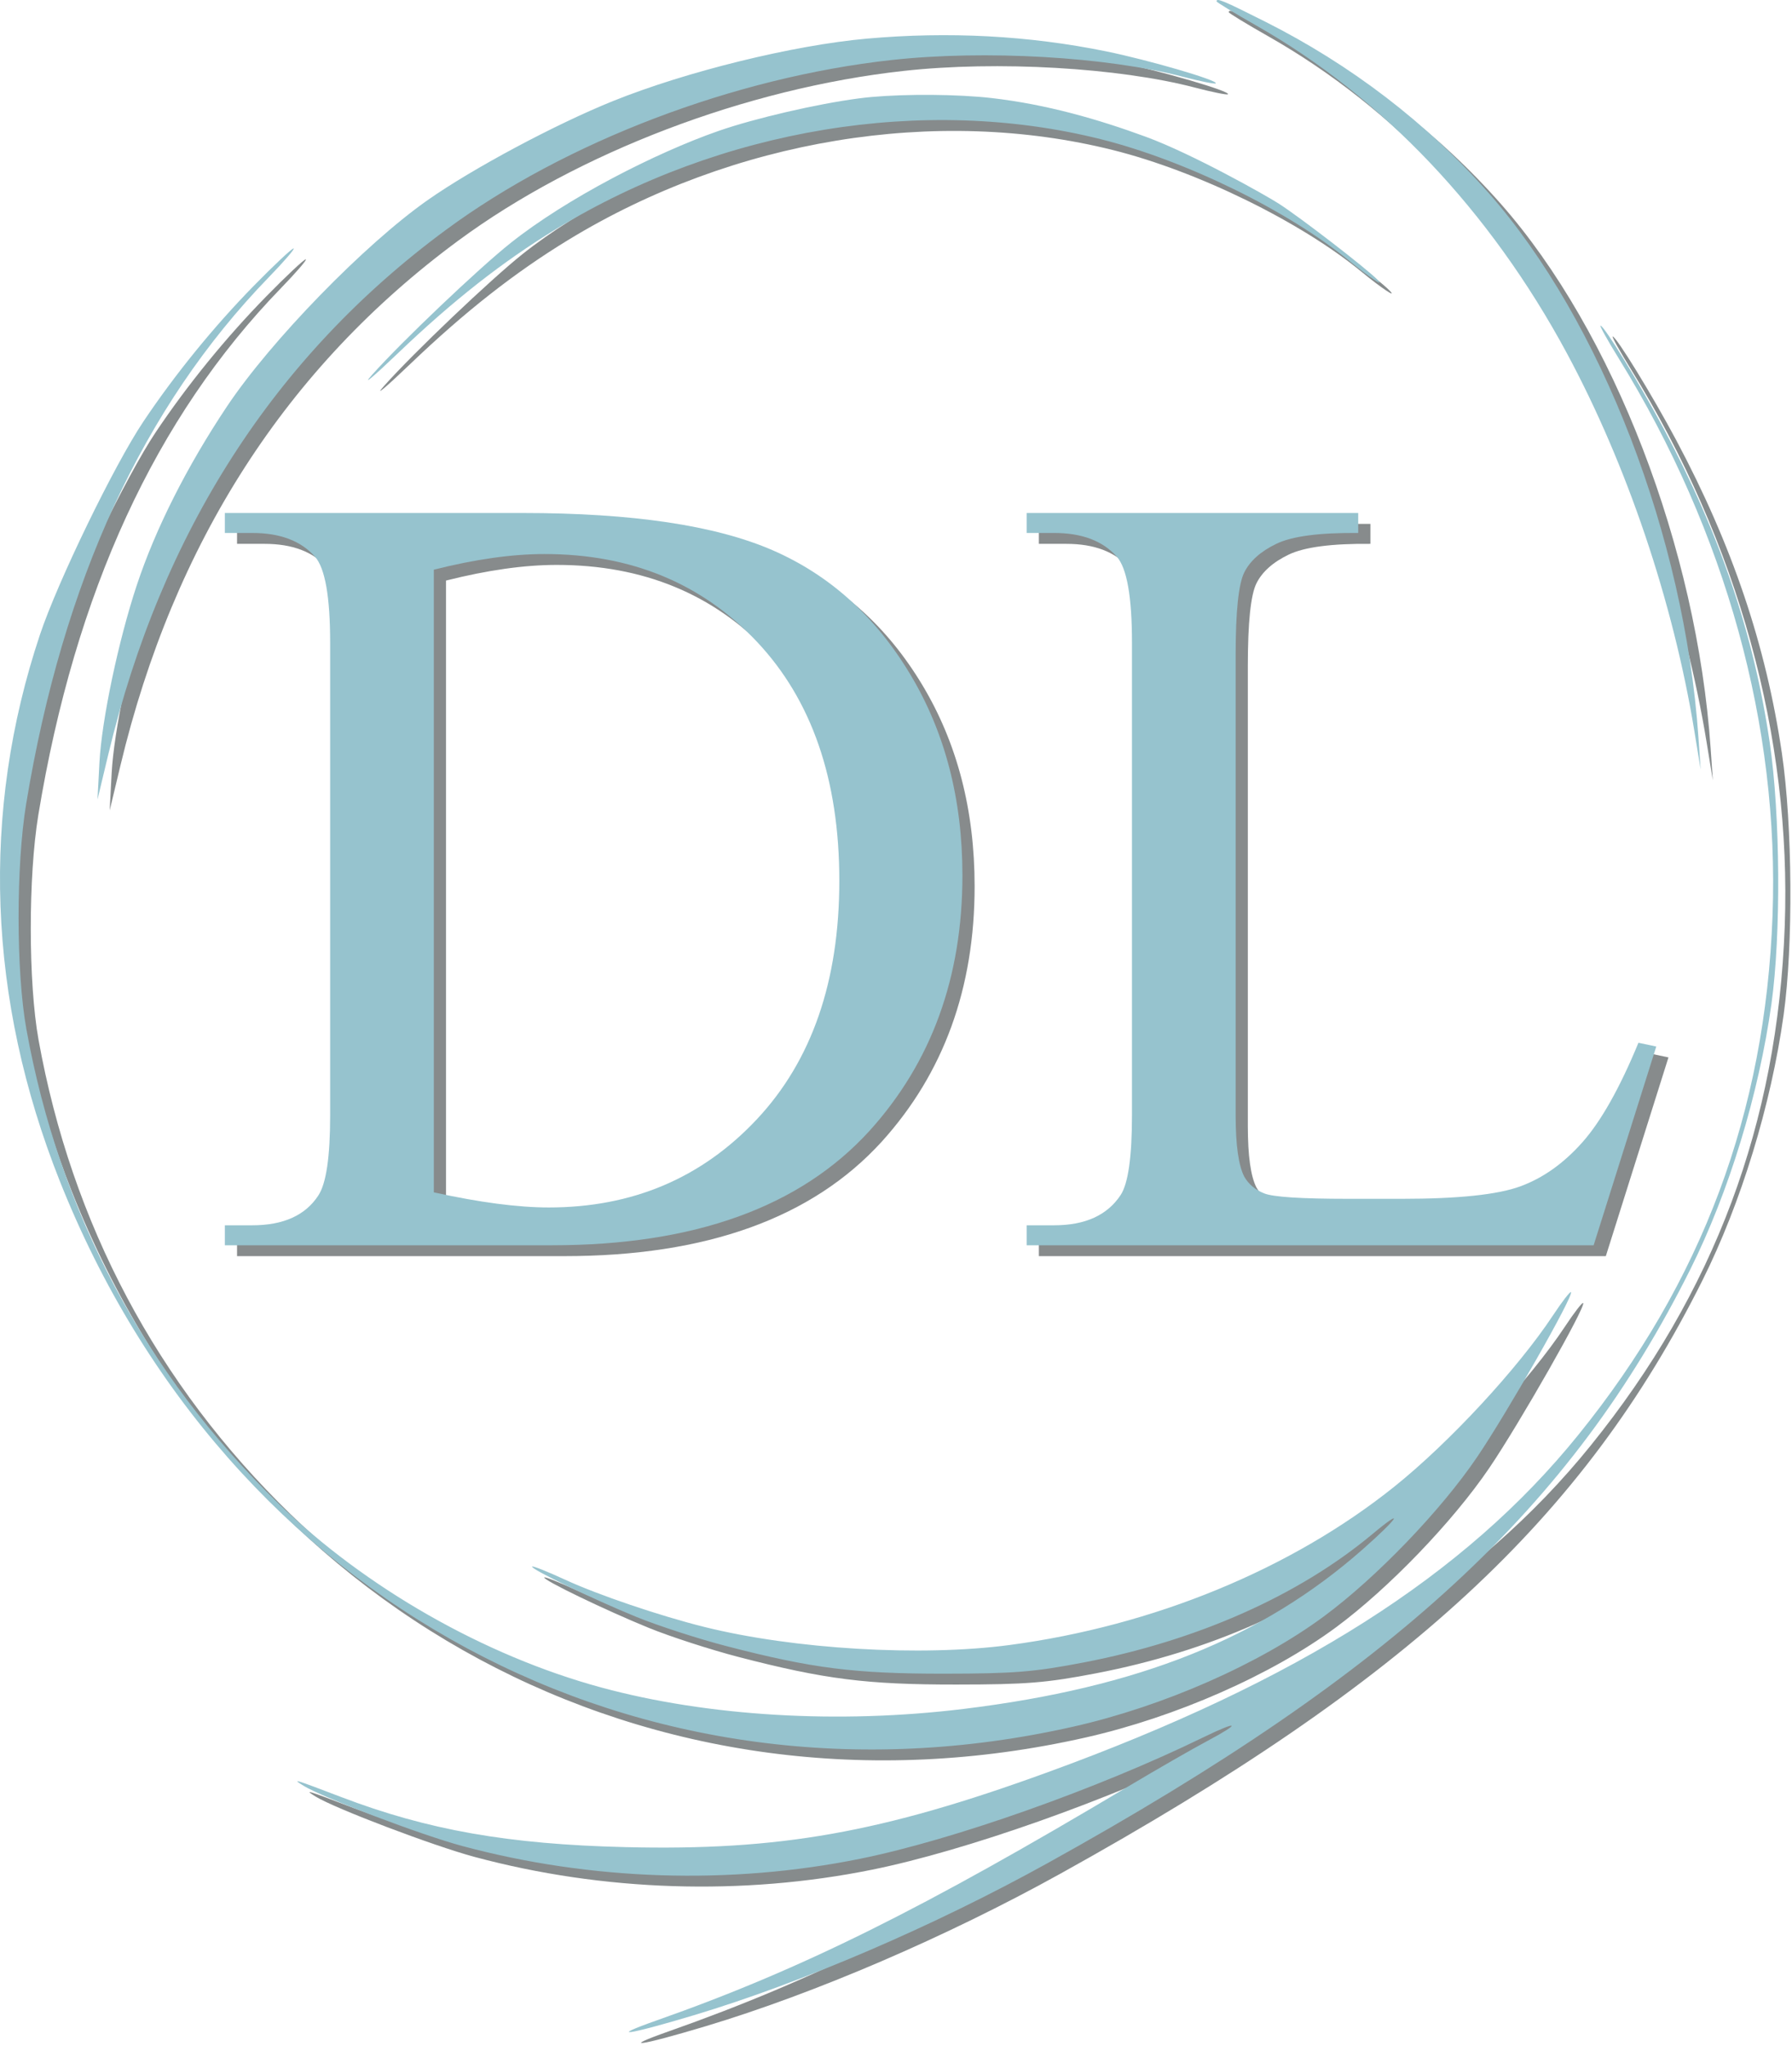 <?xml version="1.0" encoding="UTF-8" standalone="no"?>
<!DOCTYPE svg PUBLIC "-//W3C//DTD SVG 1.1//EN" "http://www.w3.org/Graphics/SVG/1.1/DTD/svg11.dtd">
<svg width="100%" height="100%" viewBox="0 0 418 477" version="1.1" xmlns="http://www.w3.org/2000/svg" xmlns:xlink="http://www.w3.org/1999/xlink" xml:space="preserve" xmlns:serif="http://www.serif.com/" style="fill-rule:evenodd;clip-rule:evenodd;stroke-linejoin:round;stroke-miterlimit:2;">
    <g transform="matrix(1,0,0,1,-334.231,-288.077)">
        <g id="Layer3">
            <g transform="matrix(1.348,0,0,1.124,-513.658,-51.146)">
                <g opacity="0.5">
                    <path d="M670.016,562.358L670.016,558.214L674.781,558.214C680.138,558.214 683.938,556.16 686.18,552.053C687.551,549.588 688.236,544.062 688.236,535.474L688.236,437.348C688.236,427.864 687.364,421.928 685.62,419.538C683.191,416.252 679.578,414.609 674.781,414.609L670.016,414.609L670.016,410.465L721.592,410.465C740.528,410.465 754.932,413.041 764.805,418.194C774.678,423.347 782.62,431.934 788.631,443.957C794.642,455.98 797.647,469.87 797.647,485.627C797.647,506.761 792.29,524.422 781.576,538.611C769.555,554.442 751.242,562.358 726.637,562.358L670.016,562.358ZM706.175,551.381C714.086,553.472 720.72,554.517 726.077,554.517C740.528,554.517 752.519,548.431 762.049,536.258C771.579,524.086 776.344,507.582 776.344,486.747C776.344,465.763 771.579,449.222 762.049,437.124C752.519,425.027 740.279,418.978 725.329,418.978C719.723,418.978 713.339,420.061 706.175,422.226L706.175,551.381Z" style="fill:rgb(15,24,26);fill-rule:nonzero;"/>
                    <path d="M914.626,520.352L917.71,521.136L906.871,562.358L808.766,562.358L808.766,558.214L813.531,558.214C818.888,558.214 822.719,556.123 825.023,551.941C826.331,549.551 826.985,544.025 826.985,535.362L826.985,437.348C826.985,427.864 826.113,421.928 824.369,419.538C821.94,416.252 818.327,414.609 813.531,414.609L808.766,414.609L808.766,410.465L866.134,410.465L866.134,414.609C859.407,414.535 854.689,415.281 851.979,416.85C849.269,418.418 847.416,420.397 846.42,422.786C845.423,425.176 844.925,430.889 844.925,439.925L844.925,535.362C844.925,541.561 845.423,545.817 846.42,548.132C847.167,549.7 848.319,550.858 849.877,551.605C851.434,552.351 856.292,552.725 864.452,552.725L873.702,552.725C883.419,552.725 890.24,551.866 894.164,550.148C898.089,548.431 901.67,545.388 904.909,541.019C908.148,536.651 911.387,529.762 914.626,520.352Z" style="fill:rgb(15,24,26);fill-rule:nonzero;"/>
                </g>
            </g>
            <g transform="matrix(1,0,0,1,2.844,2.536)">
                <path d="M618,288.387C618,288.6 622.163,291.135 627.25,294.021C656.63,310.684 681.806,337.219 699.678,370.36C713.715,396.391 724.513,428.356 729.452,458.5L730.926,467.5L730.407,460C727.171,413.256 707.74,362.866 681.457,333.059C667.128,316.808 649.313,303.16 629.3,293.102C619.506,288.18 618,287.552 618,288.387ZM536.402,297.088C519.26,298.619 494.332,304.745 477.248,311.626C463.829,317.031 444.532,327.336 434,334.722C419.278,345.046 397.345,367.586 387.156,382.862C377.806,396.88 370.511,411.335 366.142,424.503C361.84,437.471 357.956,455.91 357.427,465.878L356.97,474.5L359.477,464.028C371.913,412.074 398.278,371.13 438.28,341.649C466.171,321.094 505.51,306.113 542.211,302.07C563.968,299.673 592.369,301.305 610.151,305.973C614.163,307.026 617.612,307.721 617.816,307.517C618.496,306.838 602.182,302.075 592.225,300.046C574.196,296.372 555.506,295.381 536.402,297.088ZM537.5,310.693C545.87,309.946 557.799,310.05 565.508,310.936C578.363,312.415 590.352,315.87 601.518,319.971C612.369,323.957 629.414,333.569 632.503,335.545C637.518,338.753 652.915,350.619 655.5,353.269C657.461,355.279 653.534,352.657 649,348.929C634.786,337.242 610.768,325.479 591.028,320.537C549.803,310.215 502.489,318.005 463.984,341.454C451.461,349.081 439.831,358.208 427.015,370.469C421.249,375.986 418.538,378.25 420.992,375.5C427.936,367.719 445.779,350.744 453.328,344.737C466.433,334.309 487.19,323.703 501.838,318.604C510.385,315.629 524.888,312.298 534.368,311.046C535.488,310.898 536.538,310.779 537.5,310.693ZM393.458,354.688C384.093,364.243 375.079,375.317 367.697,386.332C360.857,396.538 347.7,423.636 343.54,436.083C329.713,477.456 331.307,521.027 348.201,563.5C387.206,661.562 483.744,713.465 584.656,690.628C605.655,685.876 627.996,676.046 643.02,664.949C655.285,655.89 670.296,640.294 678.767,627.809C685.87,617.339 701.399,590.066 700.672,589.338C700.469,589.136 698.588,591.564 696.492,594.735C688.281,607.157 672.309,624.396 659.5,634.662C635.47,653.923 603.324,667.149 569.695,671.612C549.038,674.353 519.395,672.595 498.5,667.39C488.098,664.798 473.773,659.94 466.091,656.399C462.017,654.521 458.535,653.132 458.354,653.313C457.841,653.826 472.517,660.915 482.658,665.053C487.695,667.109 497.145,670.173 503.658,671.862C523.729,677.067 533.551,678.309 554.5,678.291C570.807,678.278 575.425,677.905 587.078,675.664C613.525,670.577 637.171,660.07 654.308,645.789C662.124,639.276 660.467,641.92 652.119,649.281C628.611,670.011 599.796,681.531 559,686.51C529.848,690.068 499.304,688.255 474.398,681.49C447.238,674.113 419.406,658.239 399.155,638.574C368.073,608.393 348.118,570.851 340.381,528C337.979,514.699 337.957,489.913 340.334,475.5C348.893,423.602 367.652,382.894 396.898,352.75C400.499,349.038 403.114,346 402.709,346C402.303,346 398.14,349.909 393.458,354.688ZM711.882,371.75C736.809,412.133 749.31,457.427 747.692,501.495C746.003,547.51 731.287,586.864 702.408,622.596C675.924,655.365 637.191,679.972 578.5,701.314C539.795,715.389 516.001,719.601 480.109,718.732C452.817,718.071 433.975,714.752 413.822,707.056C402.833,702.859 402.173,702.661 405,704.403C409.509,707.182 432.456,715.893 442.077,718.477C472.107,726.543 504.56,727.582 534.854,721.448C556.654,717.034 590.193,705.173 614.92,693.133C623.26,689.072 623.876,689.725 615.768,694.03C612.321,695.861 604.1,700.582 597.5,704.522C549.521,733.168 521.129,747.255 487.5,759.101C475.725,763.249 480.492,762.602 496,757.949C521.439,750.315 552.179,737.104 578.701,722.407C659.732,677.504 700.729,639.633 728.518,584.014C737.517,566.002 744.508,543.141 747.436,522.148C749.694,505.956 749.508,478.013 747.029,461.164C743.322,435.972 735.463,412.7 722.367,388.137C716.784,377.666 708.398,364 707.556,364C707.304,364 709.251,367.488 711.882,371.75Z" style="fill:rgb(15,24,26);fill-opacity:0.5;"/>
            </g>
        </g>
        <g transform="matrix(1.348,0,0,1.124,-516.502,-53.682)">
            <g id="Layer1">
                <g>
                    <path d="M670.016,562.358L670.016,558.214L674.781,558.214C680.138,558.214 683.938,556.16 686.18,552.053C687.551,549.588 688.236,544.062 688.236,535.474L688.236,437.348C688.236,427.864 687.364,421.928 685.62,419.538C683.191,416.252 679.578,414.609 674.781,414.609L670.016,414.609L670.016,410.465L721.592,410.465C740.528,410.465 754.932,413.041 764.805,418.194C774.678,423.347 782.62,431.934 788.631,443.957C794.642,455.98 797.647,469.87 797.647,485.627C797.647,506.761 792.29,524.422 781.576,538.611C769.555,554.442 751.242,562.358 726.637,562.358L670.016,562.358ZM706.175,551.381C714.086,553.472 720.72,554.517 726.077,554.517C740.528,554.517 752.519,548.431 762.049,536.258C771.579,524.086 776.344,507.582 776.344,486.747C776.344,465.763 771.579,449.222 762.049,437.124C752.519,425.027 740.279,418.978 725.329,418.978C719.723,418.978 713.339,420.061 706.175,422.226L706.175,551.381Z" style="fill:rgb(150,195,206);fill-rule:nonzero;"/>
                    <path d="M914.626,520.352L917.71,521.136L906.871,562.358L808.766,562.358L808.766,558.214L813.531,558.214C818.888,558.214 822.719,556.123 825.023,551.941C826.331,549.551 826.985,544.025 826.985,535.362L826.985,437.348C826.985,427.864 826.113,421.928 824.369,419.538C821.94,416.252 818.327,414.609 813.531,414.609L808.766,414.609L808.766,410.465L866.134,410.465L866.134,414.609C859.407,414.535 854.689,415.281 851.979,416.85C849.269,418.418 847.416,420.397 846.42,422.786C845.423,425.176 844.925,430.889 844.925,439.925L844.925,535.362C844.925,541.561 845.423,545.817 846.42,548.132C847.167,549.7 848.319,550.858 849.877,551.605C851.434,552.351 856.292,552.725 864.452,552.725L873.702,552.725C883.419,552.725 890.24,551.866 894.164,550.148C898.089,548.431 901.67,545.388 904.909,541.019C908.148,536.651 911.387,529.762 914.626,520.352Z" style="fill:rgb(150,195,206);fill-rule:nonzero;"/>
                </g>
            </g>
        </g>
        <g id="Layer2">
            <path d="M618,288.387C618,288.6 622.163,291.135 627.25,294.021C656.63,310.684 681.806,337.219 699.678,370.36C713.715,396.391 724.513,428.356 729.452,458.5L730.926,467.5L730.407,460C727.171,413.256 707.74,362.866 681.457,333.059C667.128,316.808 649.313,303.16 629.3,293.102C619.506,288.18 618,287.552 618,288.387ZM536.402,297.088C519.26,298.619 494.332,304.745 477.248,311.626C463.829,317.031 444.532,327.336 434,334.722C419.278,345.046 397.345,367.586 387.156,382.862C377.806,396.88 370.511,411.335 366.142,424.503C361.84,437.471 357.956,455.91 357.427,465.878L356.97,474.5L359.477,464.028C371.913,412.074 398.278,371.13 438.28,341.649C466.171,321.094 505.51,306.113 542.211,302.07C563.968,299.673 592.369,301.305 610.151,305.973C614.163,307.026 617.612,307.721 617.816,307.517C618.496,306.838 602.182,302.075 592.225,300.046C574.196,296.372 555.506,295.381 536.402,297.088ZM537.5,310.693C545.87,309.946 557.799,310.05 565.508,310.936C578.363,312.415 590.352,315.87 601.518,319.971C612.369,323.957 629.414,333.569 632.503,335.545C637.518,338.753 652.915,350.619 655.5,353.269C657.461,355.279 653.534,352.657 649,348.929C634.786,337.242 610.768,325.479 591.028,320.537C549.803,310.215 502.489,318.005 463.984,341.454C451.461,349.081 439.831,358.208 427.015,370.469C421.249,375.986 418.538,378.25 420.992,375.5C427.936,367.719 445.779,350.744 453.328,344.737C466.433,334.309 487.19,323.703 501.838,318.604C510.385,315.629 524.888,312.298 534.368,311.046C535.488,310.898 536.538,310.779 537.5,310.693ZM393.458,354.688C384.093,364.243 375.079,375.317 367.697,386.332C360.857,396.538 347.7,423.636 343.54,436.083C329.713,477.456 331.307,521.027 348.201,563.5C387.206,661.562 483.744,713.465 584.656,690.628C605.655,685.876 627.996,676.046 643.02,664.949C655.285,655.89 670.296,640.294 678.767,627.809C685.87,617.339 701.399,590.066 700.672,589.338C700.469,589.136 698.588,591.564 696.492,594.735C688.281,607.157 672.309,624.396 659.5,634.662C635.47,653.923 603.324,667.149 569.695,671.612C549.038,674.353 519.395,672.595 498.5,667.39C488.098,664.798 473.773,659.94 466.091,656.399C462.017,654.521 458.535,653.132 458.354,653.313C457.841,653.826 472.517,660.915 482.658,665.053C487.695,667.109 497.145,670.173 503.658,671.862C523.729,677.067 533.551,678.309 554.5,678.291C570.807,678.278 575.425,677.905 587.078,675.664C613.525,670.577 637.171,660.07 654.308,645.789C662.124,639.276 660.467,641.92 652.119,649.281C628.611,670.011 599.796,681.531 559,686.51C529.848,690.068 499.304,688.255 474.398,681.49C447.238,674.113 419.406,658.239 399.155,638.574C368.073,608.393 348.118,570.851 340.381,528C337.979,514.699 337.957,489.913 340.334,475.5C348.893,423.602 367.652,382.894 396.898,352.75C400.499,349.038 403.114,346 402.709,346C402.303,346 398.14,349.909 393.458,354.688ZM711.882,371.75C736.809,412.133 749.31,457.427 747.692,501.495C746.003,547.51 731.287,586.864 702.408,622.596C675.924,655.365 637.191,679.972 578.5,701.314C539.795,715.389 516.001,719.601 480.109,718.732C452.817,718.071 433.975,714.752 413.822,707.056C402.833,702.859 402.173,702.661 405,704.403C409.509,707.182 432.456,715.893 442.077,718.477C472.107,726.543 504.56,727.582 534.854,721.448C556.654,717.034 590.193,705.173 614.92,693.133C623.26,689.072 623.876,689.725 615.768,694.03C612.321,695.861 604.1,700.582 597.5,704.522C549.521,733.168 521.129,747.255 487.5,759.101C475.725,763.249 480.492,762.602 496,757.949C521.439,750.315 552.179,737.104 578.701,722.407C659.732,677.504 700.729,639.633 728.518,584.014C737.517,566.002 744.508,543.141 747.436,522.148C749.694,505.956 749.508,478.013 747.029,461.164C743.322,435.972 735.463,412.7 722.367,388.137C716.784,377.666 708.398,364 707.556,364C707.304,364 709.251,367.488 711.882,371.75Z" style="fill:rgb(150,195,206);"/>
        </g>
    </g>
</svg>
